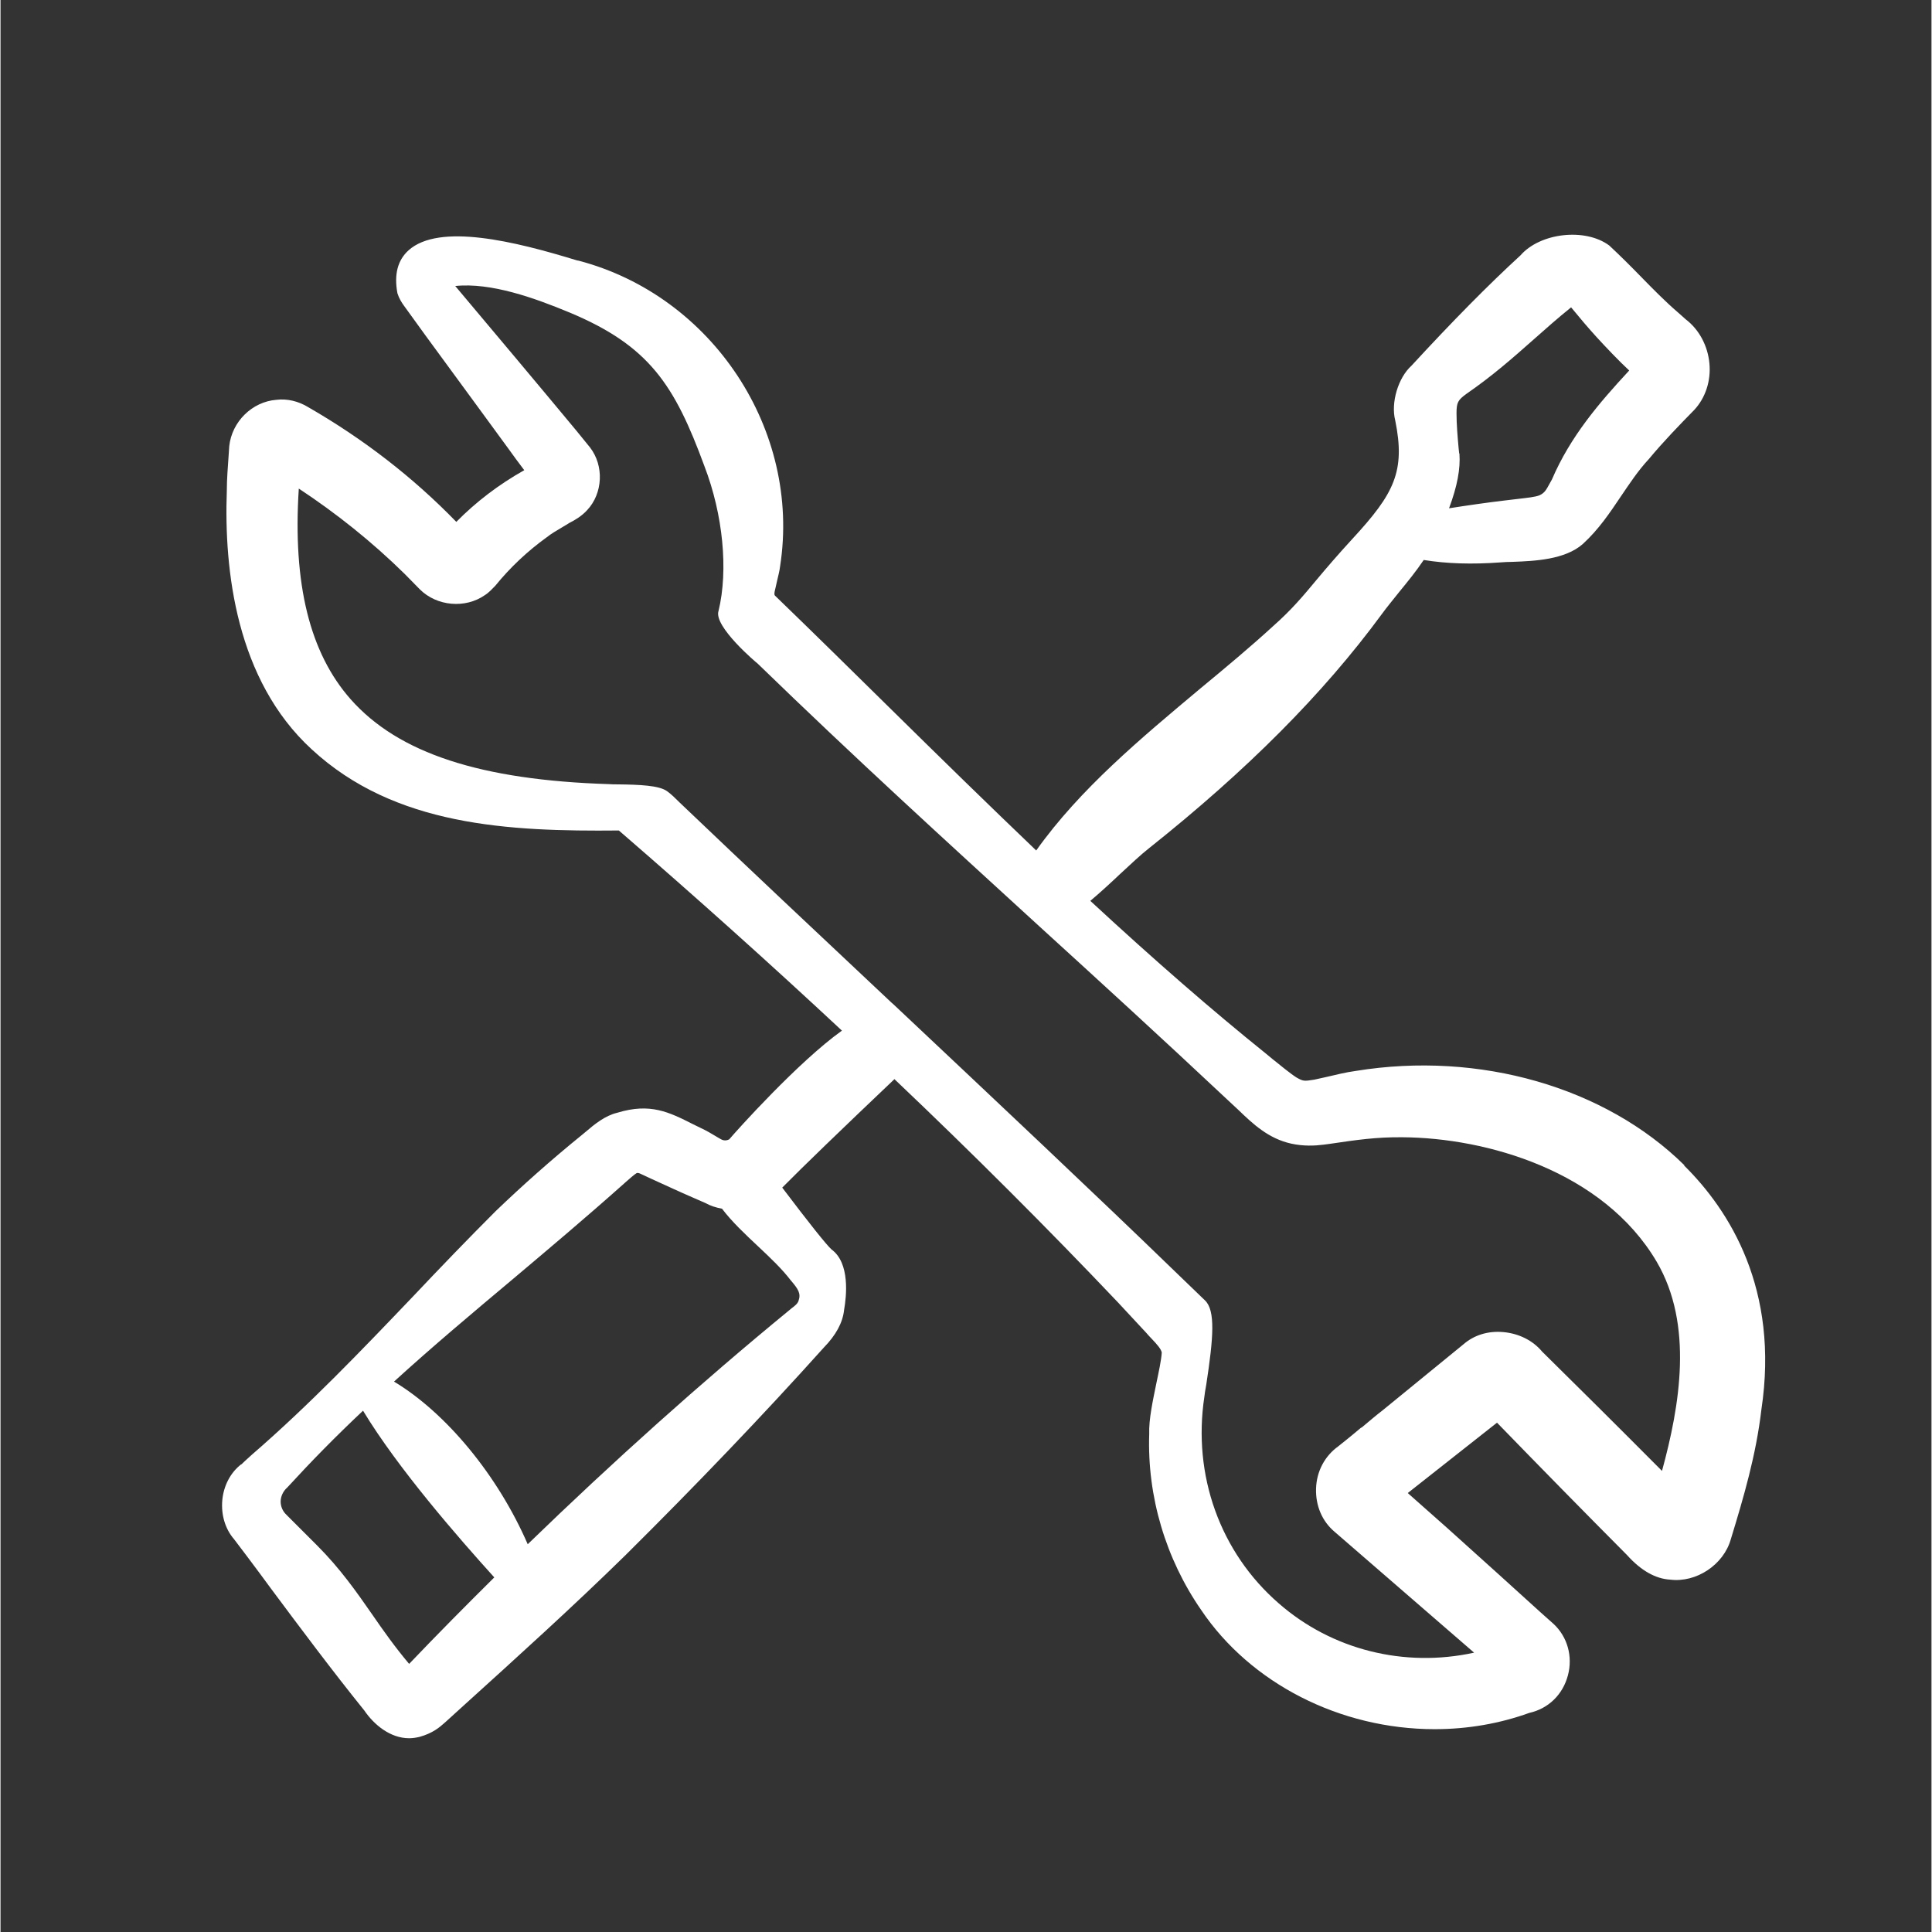 <svg version="1.0" preserveAspectRatio="xMidYMid meet" height="300" viewBox="0 0 224.88 225" zoomAndPan="magnify" width="300" xmlns:xlink="http://www.w3.org/1999/xlink" xmlns="http://www.w3.org/2000/svg"><rect x="0" y="0" width="224.88" height="225" fill="#333333" stroke="none"/><defs><clipPath id="4f8a7a8a32"><path clip-rule="nonzero" d="M 25.766 27.32 L 205.691 27.32 L 205.691 202.453 L 25.766 202.453 Z M 25.766 27.32"></path></clipPath><clipPath id="9846045a06"><path clip-rule="nonzero" d="M 196.102 135.703 C 186.883 126.609 172.234 122.387 157.863 124.715 C 156.684 124.871 155.473 125.18 154.387 125.43 C 153.859 125.555 153.395 125.645 152.992 125.738 C 151.812 125.926 151.719 125.926 150.941 125.492 C 150.289 125.086 148.957 124 148.148 123.348 L 147.402 122.73 C 141.105 117.668 134.398 111.836 126.918 104.914 C 128.066 103.949 129.246 102.863 130.395 101.777 C 131.637 100.629 132.785 99.543 133.777 98.766 C 145.168 89.703 154.047 80.797 160.844 71.547 C 161.496 70.648 162.211 69.809 162.891 68.941 C 163.855 67.762 164.848 66.551 165.746 65.215 C 168.418 65.648 171.336 65.742 174.688 65.496 C 175.09 65.465 175.586 65.434 176.082 65.434 C 178.66 65.34 182.199 65.184 184.277 63.352 C 186.141 61.645 187.441 59.691 188.715 57.797 C 189.707 56.34 190.703 54.816 191.973 53.453 C 193.621 51.465 195.543 49.48 197.25 47.742 C 198.555 46.344 199.207 44.359 199.02 42.34 C 198.832 40.262 197.809 38.367 196.258 37.188 L 195.387 36.414 C 193.867 35.109 192.441 33.652 191.043 32.223 C 189.863 31.012 188.652 29.801 187.352 28.59 C 184.555 26.512 179.312 27.102 177.016 29.738 C 173.258 33.184 169.098 37.406 164.32 42.59 C 162.77 43.984 161.898 46.902 162.426 48.953 C 163.637 54.91 162.301 57.488 157.461 62.734 C 155.723 64.625 154.449 66.117 153.332 67.449 C 151.656 69.469 150.352 71.02 148.211 72.914 C 145.543 75.363 142.594 77.816 139.738 80.176 C 132.848 85.949 125.707 91.879 120.617 99.047 C 114.938 93.613 109.445 88.246 103.395 82.285 C 99.359 78.312 94.766 73.781 90.203 69.375 C 90.141 69.312 90.047 69.219 90.266 68.414 C 90.324 68.133 90.387 67.887 90.449 67.605 C 90.574 67.047 90.73 66.488 90.793 65.93 C 93.242 50.102 82.906 34.457 67.328 30.359 L 67.141 30.328 C 59.879 28.094 51.094 25.953 47.523 29.148 C 46.254 30.297 45.816 31.945 46.223 34.148 C 46.406 34.738 46.719 35.234 46.965 35.574 L 49.48 39.051 C 50.723 40.758 53.855 45.012 56.121 48.113 L 59.164 52.273 C 59.723 53.051 60.375 53.949 60.996 54.758 C 58.016 56.434 55.379 58.449 53.082 60.777 C 48.023 55.562 42.219 51.094 35.855 47.43 C 34.707 46.719 33.371 46.406 32.129 46.562 C 29.305 46.781 26.945 49.105 26.637 51.961 L 26.574 52.926 C 26.48 54.32 26.355 55.781 26.355 57.145 C 26.016 66.426 27.445 79.184 36.227 87.254 C 45.91 96.223 59.195 96.844 72.012 96.719 C 80.953 104.449 89.676 112.27 97.992 120.027 C 92.902 123.66 85.672 131.73 84.863 132.691 C 84.613 132.816 84.273 132.879 83.934 132.691 C 83.809 132.629 83.496 132.445 83.188 132.258 C 82.723 131.977 82.227 131.699 82.039 131.605 C 81.543 131.355 81.109 131.141 80.641 130.922 C 77.879 129.527 75.676 128.41 71.828 129.59 C 70.398 129.93 69.188 130.922 68.133 131.824 L 67.762 132.133 C 64.16 135.051 60.777 138.062 57.676 141.039 C 54.414 144.301 51.188 147.652 48.082 150.941 C 42.094 157.211 35.918 163.668 29.242 169.441 C 28.621 170 28.25 170.34 28.035 170.559 L 28.035 170.527 C 26.793 171.488 25.984 173.008 25.828 174.715 C 25.676 176.422 26.172 178.07 27.195 179.25 C 27.848 180.086 29.555 182.383 30.207 183.254 L 31.418 184.898 C 34.953 189.645 38.617 194.551 42.371 199.207 C 43.488 200.852 45.383 202.434 47.586 202.434 C 47.992 202.434 48.395 202.371 48.797 202.277 C 50.348 201.844 51.125 201.16 51.652 200.695 C 51.746 200.602 51.84 200.539 51.934 200.445 L 53.98 198.586 C 60.219 192.938 66.676 187.102 72.789 181.109 C 81.016 172.949 88.805 164.816 95.883 156.934 C 97.277 155.504 98.086 154.047 98.242 152.555 C 98.52 150.973 98.953 147.094 96.781 145.512 C 96.191 144.984 94.113 142.375 91.039 138.309 C 93.398 135.918 97.898 131.574 104.105 125.676 C 113.262 134.367 122.016 143.121 130.148 151.688 L 133.438 155.227 C 133.625 155.441 133.84 155.691 134.059 155.906 C 134.68 156.559 135.176 157.117 135.238 157.523 C 135.176 158.453 134.895 159.727 134.617 161.059 C 134.215 163.047 133.715 165.281 133.777 167.02 C 133.531 174.281 135.703 181.547 139.832 187.504 C 145.574 196.039 156 201.379 167.02 201.379 C 170.867 201.379 174.594 200.727 178.039 199.484 C 180.273 198.988 181.949 197.344 182.539 195.109 C 183.129 192.906 182.477 190.609 180.863 189.117 L 179.402 187.816 C 178.441 186.945 176.488 185.176 174.469 183.344 C 172.109 181.203 169.629 179 168.512 177.977 L 163.887 173.879 L 174.281 165.684 C 179.434 170.992 184.555 176.207 189.43 181.109 C 191.043 182.91 192.75 183.871 194.457 183.965 C 197.5 184.34 200.664 182.227 201.504 179.277 C 203.023 174.312 204.453 169.441 205.07 164.164 C 207.184 150.137 201.348 140.949 196.07 135.734 M 57.52 183.688 C 54.168 187.008 50.848 190.359 47.711 193.648 L 47.586 193.773 C 45.941 191.82 44.578 189.895 43.273 188 C 41.441 185.363 39.547 182.664 36.879 179.992 L 33.309 176.422 C 32.875 176.02 32.625 175.461 32.625 174.871 C 32.625 174.281 32.906 173.66 33.402 173.227 C 36.133 170.246 38.988 167.328 42.219 164.289 C 46.285 171.023 53.391 179.156 57.52 183.719 M 45.785 160.938 C 50.348 156.777 54.941 152.93 59.785 148.863 C 63.945 145.355 68.258 141.723 72.574 137.875 L 72.852 137.625 C 73.133 137.379 73.875 136.727 74.062 136.633 C 74.156 136.57 74.34 136.602 74.527 136.695 L 75.863 137.316 C 77.445 138.031 79.027 138.773 80.609 139.457 L 82.102 140.109 C 82.66 140.422 83.312 140.637 84.023 140.762 C 85.172 142.281 86.727 143.742 88.215 145.137 C 89.676 146.504 91.039 147.809 92.031 149.109 L 92.062 149.141 C 92.902 150.137 93.242 150.633 92.934 151.5 C 92.84 151.812 92.5 152.09 92.156 152.34 C 92.031 152.461 91.879 152.555 91.785 152.648 C 81.543 161.059 71.332 170.215 61.398 179.84 C 57.922 171.832 51.902 164.535 45.785 160.875 M 160.688 174.934 Z M 160.656 174.934 Z M 158.516 166.211 L 158.328 166.367 C 157.305 167.238 156.25 168.074 155.785 168.445 C 154.234 169.562 153.27 171.332 153.207 173.352 C 153.145 175.367 153.922 177.168 155.352 178.379 L 171.613 192.469 C 163.512 194.238 155.07 192.16 148.863 186.727 C 142.035 180.801 138.809 171.801 140.203 162.645 C 140.234 162.363 140.297 161.898 140.422 161.246 C 141.258 155.785 141.508 152.617 140.266 151.438 L 136.758 148.055 C 127.664 139.242 115.652 127.941 103.984 116.957 L 103.734 116.738 C 94.918 108.453 86.602 100.629 79.711 94.051 C 79.555 93.895 79.371 93.738 79.09 93.461 C 78.625 92.996 78.098 92.469 77.602 92.125 C 76.668 91.473 74.465 91.379 71.891 91.348 C 71.484 91.348 71.145 91.348 70.895 91.32 C 55.906 90.852 46.344 87.719 40.789 81.449 C 36.012 76.047 34.023 68.008 34.738 56.898 C 39.113 59.785 43.273 63.105 47.059 66.828 L 48.828 68.629 C 50.816 70.617 54.137 70.895 56.402 69.312 C 56.898 69.004 57.27 68.566 57.613 68.227 C 59.352 66.086 61.367 64.191 63.602 62.578 C 64.098 62.176 64.75 61.801 65.371 61.43 C 65.715 61.242 66.023 61.027 66.242 60.902 C 66.863 60.59 67.668 60.125 68.32 59.41 C 70.152 57.457 70.305 54.258 68.66 52.117 L 67.047 50.133 C 62.949 45.195 57.086 38.215 52.957 33.309 C 57.117 32.875 62.207 34.707 66.242 36.383 C 75.551 40.262 78.5 44.824 81.977 54.289 C 84.148 59.938 84.77 66.395 83.621 71.145 C 83 72.945 88.121 77.258 88.152 77.258 C 99.574 88.34 110.004 97.836 120.992 107.891 C 127.973 114.254 135.176 120.836 142.812 128.004 C 143.246 128.41 143.68 128.812 144.145 129.246 C 145.852 130.891 147.652 132.598 150.32 133.188 C 151.75 133.5 153.055 133.438 154.047 133.312 L 154.762 133.219 C 157.926 132.754 160.191 132.414 163.266 132.445 C 173.043 132.504 186.637 136.355 192.875 146.938 C 197.188 154.293 195.574 163.699 193.496 171.301 C 188.156 165.934 183.688 161.496 179.527 157.398 C 178.441 156.094 176.797 155.289 174.996 155.133 C 173.195 154.977 171.582 155.504 170.371 156.559 L 160.906 164.289 C 160.41 164.66 159.445 165.469 158.453 166.305 M 169.875 52.801 L 169.812 52.211 C 169.688 50.844 169.566 49.418 169.566 48.145 C 169.566 46.871 169.719 46.594 170.746 45.848 C 173.754 43.77 176.082 41.719 178.535 39.547 C 179.902 38.336 181.328 37.066 182.91 35.793 C 183.906 37.004 184.898 38.184 185.891 39.27 C 186.883 40.355 188.5 42.062 189.676 43.148 C 186.141 46.965 182.816 50.844 180.676 55.844 C 180.582 56.027 180.492 56.184 180.398 56.34 C 180.023 57.023 179.84 57.395 179.25 57.672 C 178.754 57.891 177.695 57.984 176.672 58.109 C 176.145 58.172 175.586 58.23 175.121 58.293 C 173.043 58.543 170.867 58.852 168.695 59.195 C 169.656 56.617 170.031 54.602 169.906 52.832"></path></clipPath><clipPath id="025fa6f22c"><path clip-rule="nonzero" d="M 0.766 0.32 L 180.691 0.32 L 180.691 175.453 L 0.766 175.453 Z M 0.766 0.32"></path></clipPath><clipPath id="fd71731643"><path clip-rule="nonzero" d="M 171.102 108.703 C 161.883 99.609 147.234 95.387 132.863 97.715 C 131.684 97.871 130.473 98.18 129.387 98.43 C 128.859 98.555 128.395 98.645 127.992 98.738 C 126.812 98.926 126.719 98.926 125.941 98.492 C 125.289 98.086 123.957 97 123.148 96.348 L 122.402 95.73 C 116.105 90.668 109.398 84.836 101.918 77.914 C 103.066 76.949 104.246 75.863 105.395 74.777 C 106.637 73.629 107.785 72.543 108.777 71.766 C 120.168 62.703 129.047 53.797 135.844 44.547 C 136.496 43.648 137.211 42.809 137.891 41.941 C 138.855 40.762 139.848 39.551 140.746 38.215 C 143.418 38.648 146.336 38.742 149.688 38.496 C 150.09 38.465 150.586 38.434 151.082 38.434 C 153.66 38.34 157.199 38.184 159.277 36.352 C 161.141 34.645 162.441 32.691 163.715 30.797 C 164.707 29.34 165.703 27.816 166.973 26.453 C 168.621 24.465 170.543 22.48 172.25 20.742 C 173.555 19.344 174.207 17.359 174.02 15.34 C 173.832 13.262 172.809 11.367 171.258 10.188 L 170.387 9.414 C 168.867 8.109 167.441 6.652 166.043 5.223 C 164.863 4.012 163.652 2.801 162.352 1.59 C 159.555 -0.488 154.312 0.102 152.016 2.738 C 148.258 6.184 144.098 10.406 139.32 15.59 C 137.77 16.984 136.898 19.902 137.426 21.953 C 138.637 27.91 137.301 30.488 132.461 35.734 C 130.723 37.625 129.449 39.117 128.332 40.449 C 126.656 42.469 125.352 44.02 123.211 45.914 C 120.543 48.363 117.594 50.816 114.738 53.176 C 107.848 58.949 100.707 64.879 95.617 72.047 C 89.938 66.613 84.445 61.246 78.395 55.285 C 74.359 51.312 69.766 46.781 65.203 42.375 C 65.141 42.312 65.047 42.219 65.266 41.414 C 65.324 41.133 65.387 40.887 65.449 40.605 C 65.574 40.047 65.73 39.488 65.793 38.93 C 68.242 23.102 57.906 7.457 42.328 3.359 L 42.141 3.328 C 34.879 1.094 26.094 -1.047 22.523 2.148 C 21.254 3.297 20.816 4.945 21.223 7.148 C 21.406 7.738 21.719 8.234 21.965 8.574 L 24.48 12.051 C 25.723 13.758 28.855 18.012 31.121 21.113 L 34.164 25.273 C 34.723 26.051 35.375 26.949 35.996 27.758 C 33.016 29.434 30.379 31.449 28.082 33.777 C 23.023 28.562 17.219 24.094 10.855 20.43 C 9.707 19.719 8.371 19.406 7.129 19.562 C 4.305 19.781 1.945 22.105 1.637 24.961 L 1.574 25.926 C 1.48 27.32 1.355 28.781 1.355 30.145 C 1.016 39.426 2.445 52.184 11.227 60.254 C 20.91 69.223 34.195 69.844 47.012 69.719 C 55.953 77.449 64.676 85.27 72.992 93.027 C 67.902 96.66 60.672 104.73 59.863 105.691 C 59.613 105.816 59.273 105.879 58.934 105.691 C 58.809 105.629 58.496 105.445 58.188 105.258 C 57.723 104.977 57.227 104.699 57.039 104.605 C 56.543 104.355 56.109 104.141 55.641 103.922 C 52.879 102.527 50.676 101.41 46.828 102.59 C 45.398 102.93 44.188 103.922 43.133 104.824 L 42.762 105.133 C 39.16 108.051 35.777 111.062 32.676 114.039 C 29.414 117.301 26.188 120.652 23.082 123.941 C 17.094 130.211 10.918 136.668 4.242 142.441 C 3.621 143 3.25 143.34 3.035 143.559 L 3.035 143.527 C 1.793 144.488 0.984 146.008 0.828 147.715 C 0.676 149.422 1.172 151.07 2.195 152.25 C 2.848 153.086 4.555 155.383 5.207 156.254 L 6.418 157.898 C 9.953 162.645 13.617 167.551 17.371 172.207 C 18.488 173.852 20.383 175.434 22.586 175.434 C 22.992 175.434 23.395 175.371 23.797 175.277 C 25.348 174.844 26.125 174.16 26.652 173.695 C 26.746 173.602 26.84 173.539 26.934 173.445 L 28.98 171.586 C 35.219 165.938 41.676 160.102 47.789 154.109 C 56.016 145.949 63.805 137.816 70.883 129.934 C 72.277 128.504 73.086 127.047 73.242 125.555 C 73.52 123.973 73.953 120.094 71.781 118.512 C 71.191 117.984 69.113 115.375 66.039 111.309 C 68.398 108.918 72.898 104.574 79.105 98.676 C 88.262 107.367 97.016 116.121 105.148 124.688 L 108.438 128.227 C 108.625 128.441 108.84 128.691 109.059 128.906 C 109.68 129.559 110.176 130.117 110.238 130.523 C 110.176 131.453 109.895 132.727 109.617 134.059 C 109.215 136.047 108.715 138.281 108.777 140.02 C 108.531 147.281 110.703 154.547 114.832 160.504 C 120.574 169.039 131 174.379 142.02 174.379 C 145.867 174.379 149.594 173.727 153.039 172.484 C 155.273 171.988 156.949 170.344 157.539 168.109 C 158.129 165.906 157.477 163.609 155.863 162.117 L 154.402 160.816 C 153.441 159.945 151.488 158.176 149.469 156.344 C 147.109 154.203 144.629 152 143.512 150.977 L 138.887 146.879 L 149.281 138.684 C 154.434 143.992 159.555 149.207 164.43 154.109 C 166.043 155.91 167.75 156.871 169.457 156.965 C 172.5 157.34 175.664 155.227 176.504 152.277 C 178.023 147.312 179.453 142.441 180.07 137.164 C 182.184 123.137 176.348 113.949 171.07 108.734 M 32.52 156.688 C 29.168 160.008 25.848 163.359 22.711 166.648 L 22.586 166.773 C 20.941 164.82 19.578 162.895 18.273 161 C 16.441 158.363 14.547 155.664 11.879 152.992 L 8.309 149.422 C 7.875 149.02 7.625 148.461 7.625 147.871 C 7.625 147.281 7.906 146.66 8.402 146.227 C 11.133 143.246 13.988 140.328 17.219 137.289 C 21.285 144.023 28.391 152.156 32.52 156.719 M 20.785 133.938 C 25.348 129.777 29.941 125.93 34.785 121.863 C 38.945 118.355 43.258 114.723 47.574 110.875 L 47.852 110.625 C 48.133 110.379 48.875 109.727 49.062 109.633 C 49.156 109.57 49.34 109.602 49.527 109.695 L 50.863 110.316 C 52.445 111.031 54.027 111.773 55.609 112.457 L 57.102 113.109 C 57.66 113.422 58.312 113.637 59.023 113.762 C 60.172 115.281 61.727 116.742 63.215 118.137 C 64.676 119.504 66.039 120.809 67.031 122.109 L 67.062 122.141 C 67.902 123.137 68.242 123.633 67.934 124.5 C 67.84 124.812 67.5 125.09 67.156 125.34 C 67.031 125.461 66.879 125.555 66.785 125.648 C 56.543 134.059 46.332 143.215 36.398 152.84 C 32.922 144.832 26.902 137.535 20.785 133.875 M 135.688 147.934 Z M 135.656 147.934 Z M 133.516 139.211 L 133.328 139.367 C 132.305 140.238 131.25 141.074 130.785 141.445 C 129.234 142.562 128.27 144.332 128.207 146.352 C 128.145 148.367 128.922 150.168 130.352 151.379 L 146.613 165.469 C 138.512 167.238 130.07 165.16 123.863 159.727 C 117.035 153.801 113.809 144.801 115.203 135.645 C 115.234 135.363 115.297 134.898 115.422 134.246 C 116.258 128.785 116.508 125.617 115.266 124.438 L 111.758 121.055 C 102.664 112.242 90.652 100.941 78.984 89.957 L 78.734 89.738 C 69.918 81.453 61.602 73.629 54.711 67.051 C 54.555 66.895 54.371 66.738 54.09 66.461 C 53.625 65.996 53.098 65.469 52.602 65.125 C 51.668 64.473 49.465 64.379 46.891 64.348 C 46.484 64.348 46.145 64.348 45.895 64.32 C 30.906 63.852 21.344 60.719 15.789 54.449 C 11.012 49.047 9.023 41.008 9.738 29.898 C 14.113 32.785 18.273 36.105 22.059 39.828 L 23.828 41.629 C 25.816 43.617 29.137 43.895 31.402 42.312 C 31.898 42.004 32.27 41.566 32.613 41.227 C 34.352 39.086 36.367 37.191 38.602 35.578 C 39.098 35.176 39.75 34.801 40.371 34.43 C 40.715 34.242 41.023 34.027 41.242 33.902 C 41.863 33.59 42.668 33.125 43.32 32.41 C 45.152 30.457 45.305 27.258 43.66 25.117 L 42.047 23.133 C 37.949 18.195 32.086 11.215 27.957 6.309 C 32.117 5.875 37.207 7.707 41.242 9.383 C 50.551 13.262 53.5 17.824 56.977 27.289 C 59.148 32.938 59.77 39.395 58.621 44.145 C 58 45.945 63.121 50.258 63.152 50.258 C 74.574 61.34 85.004 70.836 95.992 80.891 C 102.973 87.254 110.176 93.836 117.812 101.004 C 118.246 101.41 118.68 101.812 119.145 102.246 C 120.852 103.891 122.652 105.598 125.32 106.188 C 126.75 106.5 128.055 106.438 129.047 106.312 L 129.762 106.219 C 132.926 105.754 135.191 105.414 138.266 105.445 C 148.043 105.504 161.637 109.355 167.875 119.938 C 172.188 127.293 170.574 136.699 168.496 144.301 C 163.156 138.934 158.688 134.496 154.527 130.398 C 153.441 129.094 151.797 128.289 149.996 128.133 C 148.195 127.977 146.582 128.504 145.371 129.559 L 135.906 137.289 C 135.41 137.66 134.445 138.469 133.453 139.305 M 144.875 25.801 L 144.812 25.211 C 144.688 23.844 144.566 22.418 144.566 21.145 C 144.566 19.871 144.719 19.594 145.746 18.848 C 148.754 16.77 151.082 14.719 153.535 12.547 C 154.902 11.336 156.328 10.066 157.91 8.793 C 158.906 10.004 159.898 11.184 160.891 12.27 C 161.883 13.355 163.5 15.062 164.676 16.148 C 161.141 19.965 157.816 23.844 155.676 28.844 C 155.582 29.027 155.492 29.184 155.398 29.34 C 155.023 30.023 154.84 30.395 154.25 30.672 C 153.754 30.891 152.695 30.984 151.672 31.109 C 151.145 31.172 150.586 31.23 150.121 31.293 C 148.043 31.543 145.867 31.852 143.695 32.195 C 144.656 29.617 145.031 27.602 144.906 25.832"></path></clipPath><clipPath id="ea3b80662b"><rect height="176" y="0" width="181" x="0"></rect></clipPath></defs><g clip-path="url(#4f8a7a8a32)"><g clip-path="url(#9846045a06)"><g transform="matrix(1, 0, 0, 1, 25, 27)"><g clip-path="url(#ea3b80662b)"><g clip-path="url(#025fa6f22c)"><g clip-path="url(#fd71731643)"><path fill-rule="nonzero" fill-opacity="1" d="M 0.766 0.32 L 180.691 0.32 L 180.691 175.453 L 0.766 175.453 Z M 0.766 0.32" fill="#ffffff"></path></g></g></g></g></g></g></svg>